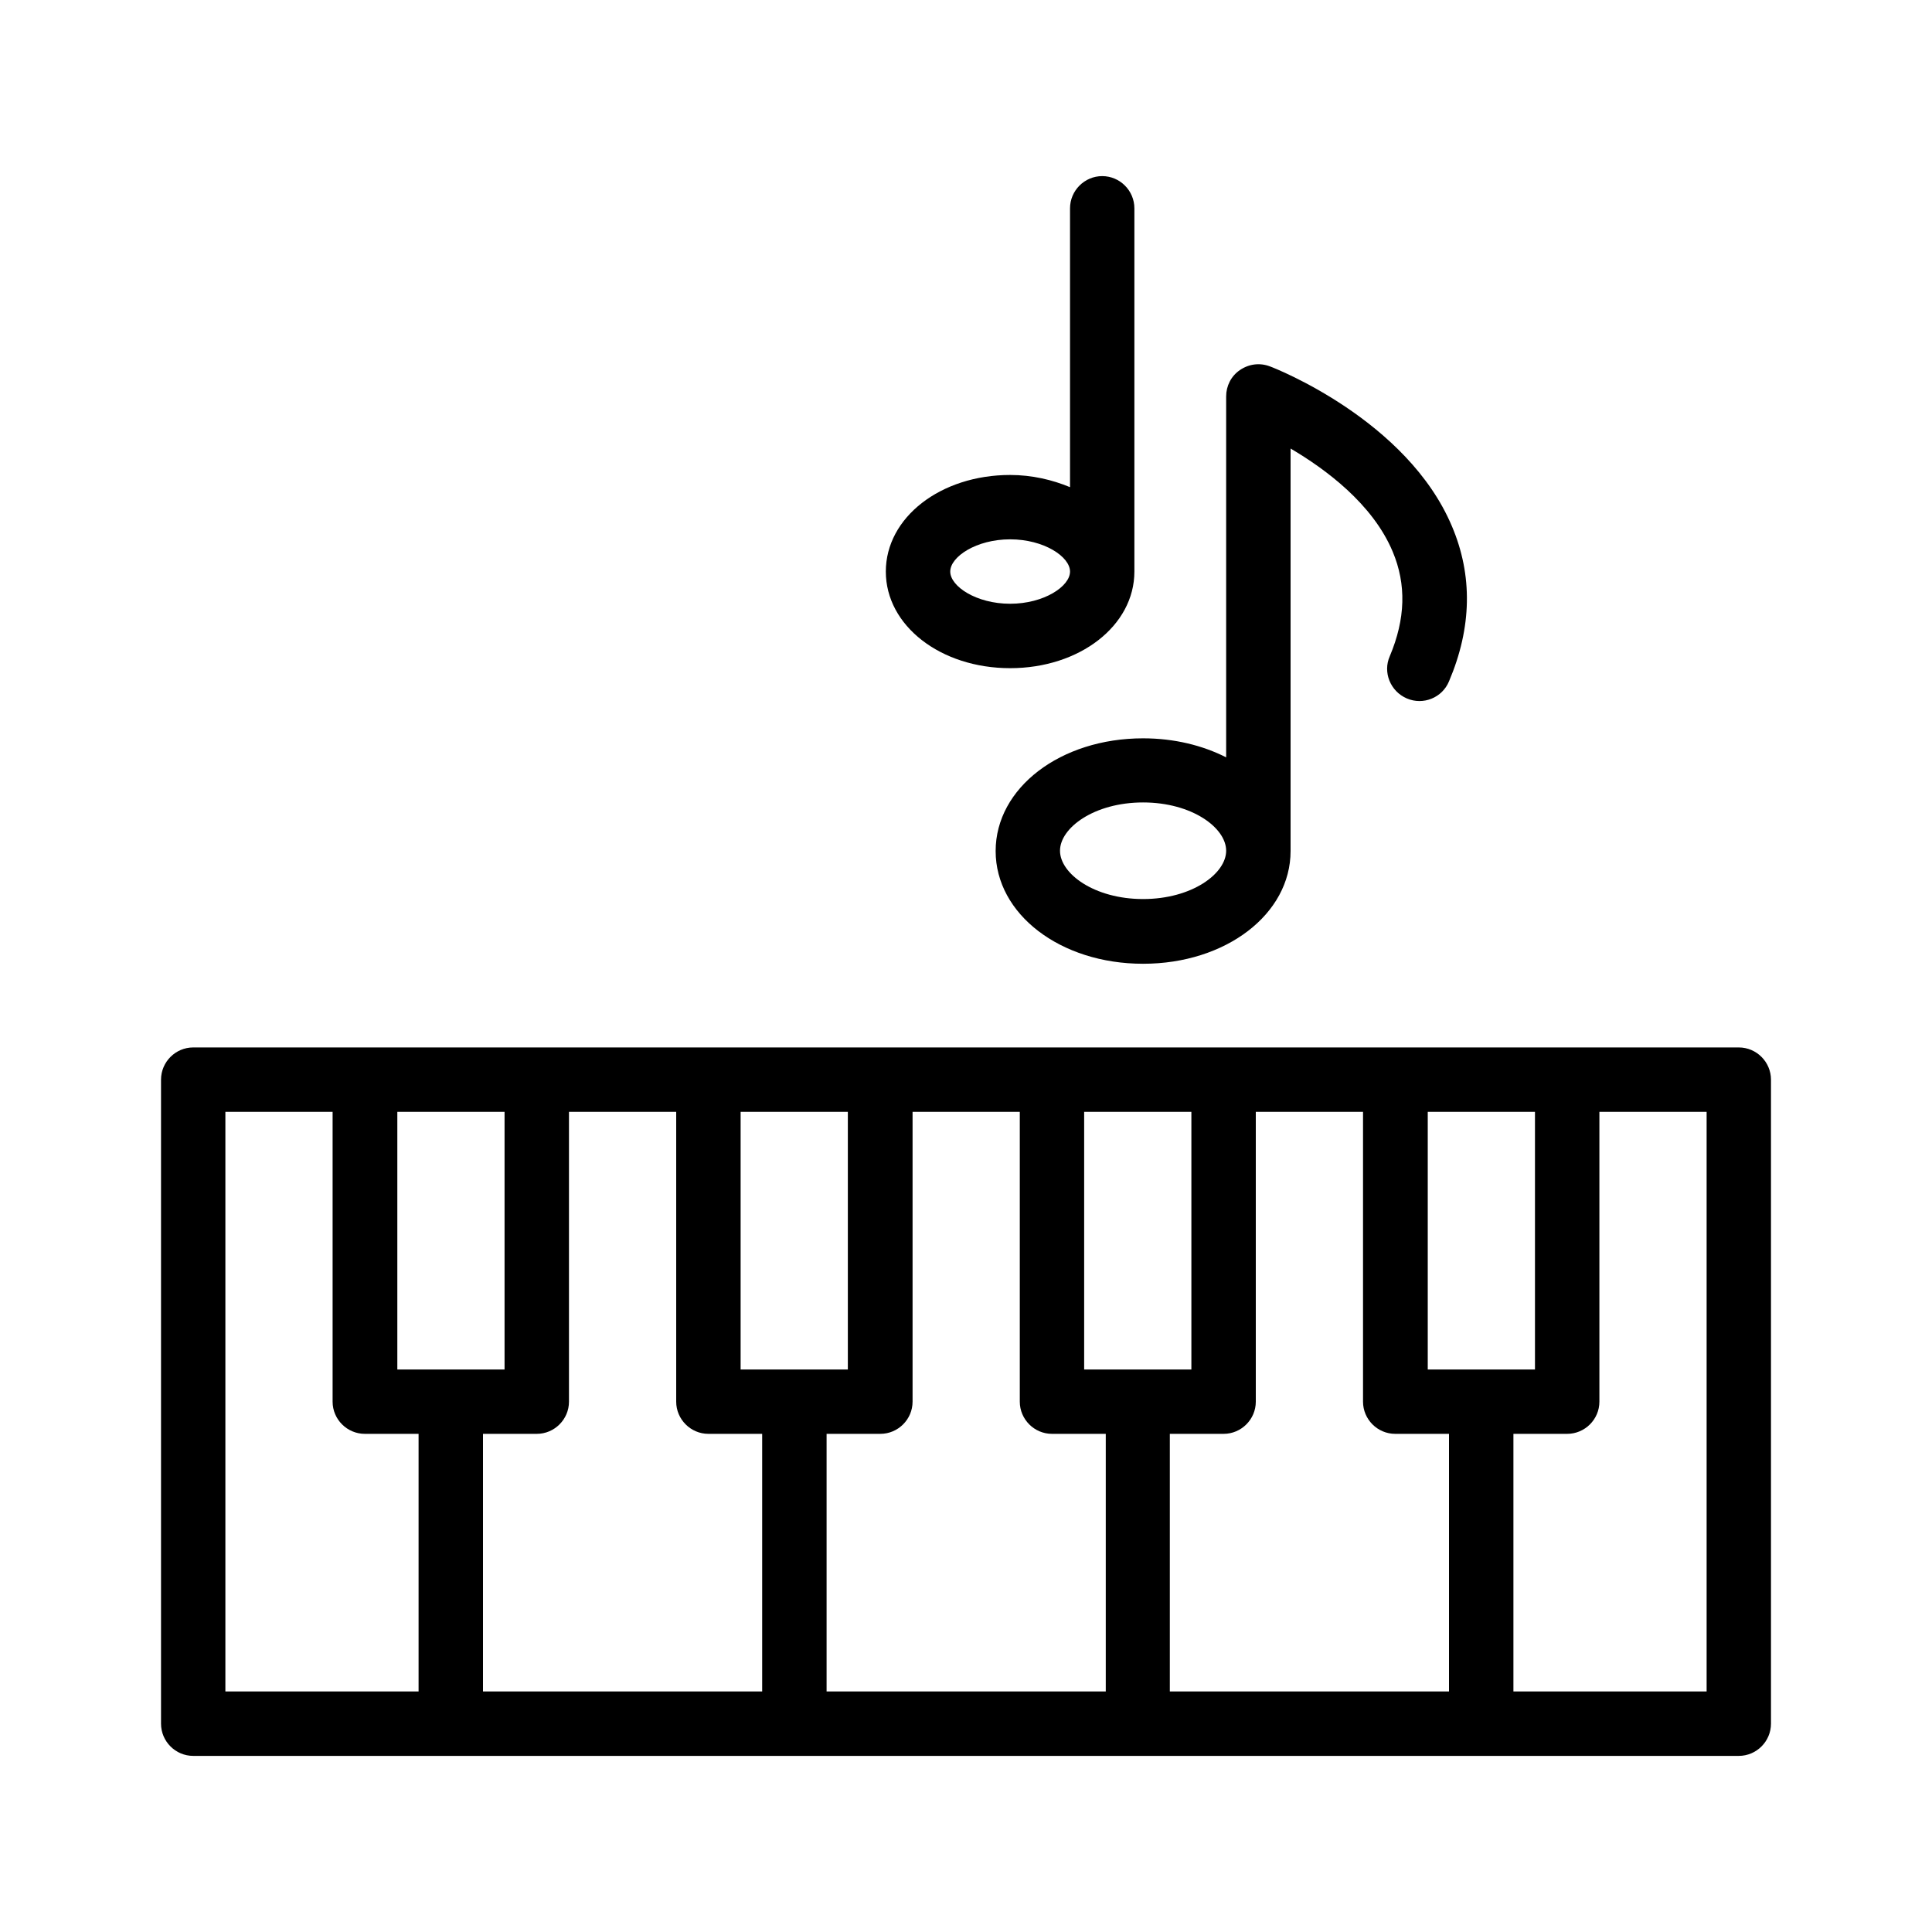 <svg width="32" height="32" viewBox="0 0 32 32" fill="none" xmlns="http://www.w3.org/2000/svg">
<path d="M28.8 17.349H25.957H23.115H20.267H17.424H14.581H11.733H8.891H6.048H3.2C2.907 17.349 2.667 17.589 2.667 17.883V28.549C2.667 28.843 2.907 29.083 3.2 29.083H28.8C29.093 29.083 29.333 28.843 29.333 28.549V17.883C29.333 17.589 29.093 17.349 28.8 17.349ZM25.424 18.416V22.683H23.648V18.416H25.424ZM8.891 23.749C9.184 23.749 9.424 23.509 9.424 23.216V18.416H11.2V23.216C11.2 23.509 11.44 23.749 11.733 23.749H12.624V28.016H8V23.749H8.891ZM13.691 23.749H14.581C14.875 23.749 15.115 23.509 15.115 23.216V18.416H16.891V23.216C16.891 23.509 17.131 23.749 17.424 23.749H18.315V28.016H13.691V23.749ZM19.376 23.749H20.267C20.56 23.749 20.8 23.509 20.8 23.216V18.416H22.576V23.216C22.576 23.509 22.816 23.749 23.109 23.749H24V28.016H19.376V23.749ZM19.733 18.416V22.683H17.957V18.416H19.733ZM14.043 18.416V22.683H12.267V18.416H14.043ZM8.357 18.416V22.683H6.581V18.416H8.357ZM3.733 18.416H5.509V23.216C5.509 23.509 5.749 23.749 6.043 23.749H6.933V28.016H3.733V18.416ZM28.267 28.016H25.067V23.749H25.957C26.251 23.749 26.491 23.509 26.491 23.216V18.416H28.267V28.016Z" fill="black"/>
<path d="M23.301 11.568C23.573 11.685 23.888 11.557 24 11.285C24.379 10.395 24.395 9.531 24.048 8.715C23.307 6.96 21.125 6.101 21.035 6.069C20.869 6.005 20.688 6.027 20.539 6.128C20.389 6.229 20.309 6.395 20.309 6.565V12.544C19.92 12.347 19.451 12.229 18.933 12.229C17.563 12.229 16.491 13.051 16.491 14.096C16.491 15.141 17.563 15.963 18.933 15.963C20.304 15.963 21.376 15.141 21.376 14.096V7.429C21.957 7.771 22.736 8.347 23.067 9.136C23.296 9.68 23.28 10.251 23.019 10.869C22.901 11.136 23.029 11.451 23.301 11.568ZM18.933 14.891C18.123 14.891 17.557 14.469 17.557 14.091C17.557 13.712 18.123 13.291 18.933 13.291C19.744 13.291 20.309 13.712 20.309 14.091C20.309 14.469 19.744 14.891 18.933 14.891Z" fill="black"/>
<path d="M18.789 9.467V3.451C18.789 3.157 18.549 2.917 18.256 2.917C17.963 2.917 17.723 3.157 17.723 3.451V8.069C17.429 7.947 17.093 7.867 16.731 7.867C15.579 7.867 14.672 8.571 14.672 9.467C14.672 10.363 15.579 11.067 16.731 11.067C17.883 11.067 18.789 10.363 18.789 9.467ZM16.731 10C16.171 10 15.739 9.712 15.739 9.467C15.739 9.221 16.171 8.933 16.731 8.933C17.291 8.933 17.723 9.221 17.723 9.467C17.723 9.712 17.291 10 16.731 10Z" fill="black"/>
</svg>
